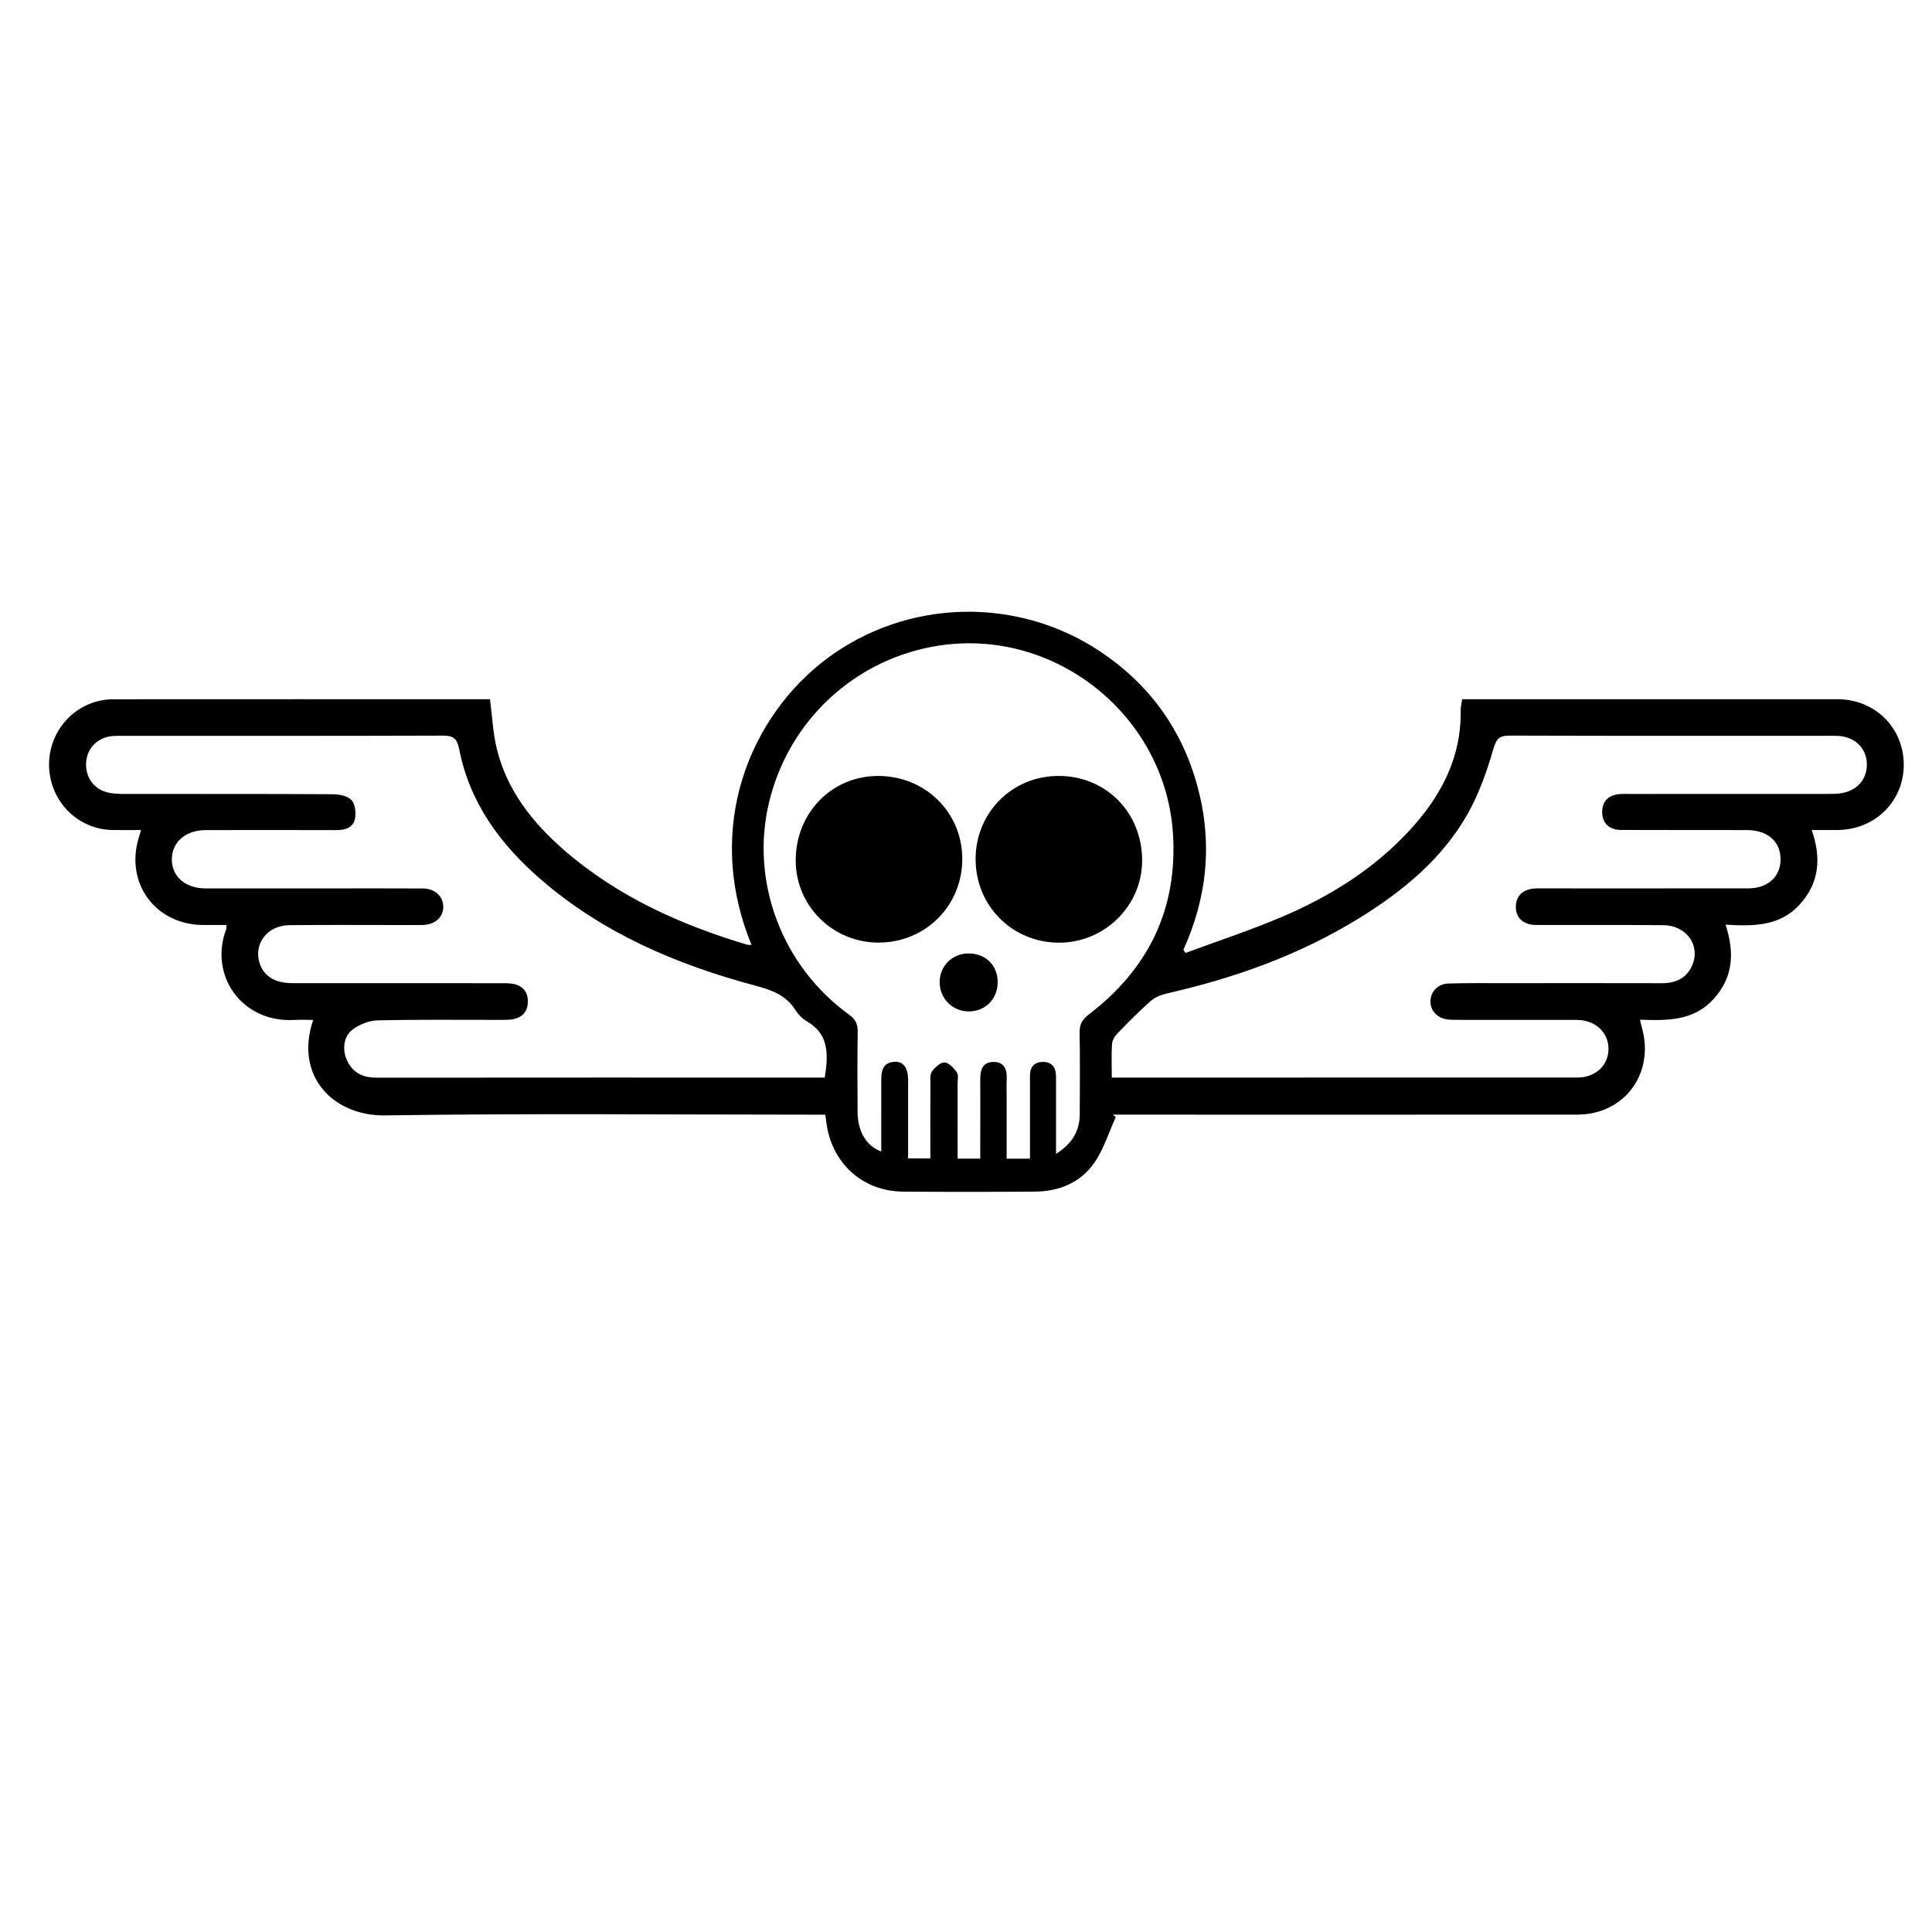 <?xml version="1.0" encoding="utf-8"?>
<!-- Generator: Adobe Illustrator 16.0.0, SVG Export Plug-In . SVG Version: 6.00 Build 0)  -->
<!DOCTYPE svg PUBLIC "-//W3C//DTD SVG 1.1//EN" "http://www.w3.org/Graphics/SVG/1.1/DTD/svg11.dtd">
<svg version="1.1" id="Ebene_1" xmlns="http://www.w3.org/2000/svg" xmlns:xlink="http://www.w3.org/1999/xlink" x="0px" y="0px"
	 width="150px" height="150px" viewBox="0 0 150 150" enable-background="new 0 0 150 150" xml:space="preserve">
<path fill-rule="evenodd" clip-rule="evenodd" d="M58.348,73.364c-3.803-9.298,0.031-17.886,5.869-22.242
	c6.186-4.615,14.736-4.866,21.231-0.522c3.793,2.537,6.316,6.033,7.516,10.426c1.187,4.344,0.786,8.6-1.089,12.722
	c0.058,0.079,0.116,0.158,0.175,0.237c2.5-0.927,5.04-1.76,7.49-2.803c3.666-1.561,7.018-3.642,9.775-6.579
	c2.501-2.666,4.151-5.697,4.092-9.471c-0.004-0.237,0.063-0.477,0.116-0.845c0.313,0,0.63,0,0.947,0
	c9.398,0,18.797-0.002,28.195,0.001c2.906,0.001,5.138,2.212,5.143,5.078c0.005,2.848-2.231,5.056-5.145,5.076
	c-0.629,0.005-1.258,0.001-2.004,0.001c0.771,2.19,0.589,4.144-0.967,5.822c-1.541,1.663-3.587,1.653-5.719,1.525
	c0.712,2.184,0.593,4.101-0.939,5.783c-1.543,1.693-3.576,1.673-5.709,1.596c0.129,0.559,0.272,1.011,0.332,1.474
	c0.426,3.263-1.885,5.894-5.191,5.896c-11.665,0.007-23.331,0.002-34.996,0.002c-0.356,0-0.713,0-1.069,0
	c0.075,0.063,0.15,0.127,0.226,0.189c-0.539,1.184-0.926,2.472-1.651,3.525c-1.071,1.556-2.735,2.248-4.625,2.262
	c-3.414,0.024-6.83,0.03-10.244,0c-3.145-0.026-5.544-2.219-5.948-5.36c-0.022-0.176-0.049-0.352-0.086-0.615
	c-0.387,0-0.74,0-1.094,0c-11.03-0.001-22.063-0.108-33.091,0.057c-3.92,0.059-7.07-2.963-5.574-7.414
	c-0.509,0-0.974-0.022-1.436,0.004c-4.135,0.238-6.673-3.492-5.311-7.063c0.02-0.053,0.003-0.118,0.003-0.309
	c-0.594,0-1.183,0.002-1.771,0c-3.698-0.01-6.083-3.191-5.042-6.727c0.05-0.168,0.102-0.335,0.195-0.646
	c-0.799,0-1.508,0.01-2.218-0.002c-2.756-0.046-4.938-2.313-4.926-5.109c0.012-2.779,2.233-5.041,4.994-5.043
	c9.489-0.008,18.979-0.003,28.468-0.003c0.268,0,0.534,0,0.771,0c0.176,1.338,0.229,2.616,0.526,3.835
	c0.788,3.235,2.763,5.735,5.222,7.874c4.136,3.597,9.009,5.789,14.204,7.346C58.074,73.366,58.166,73.354,58.348,73.364z
	 M86.318,83.663c1.754,0,3.408,0,5.062,0c10.363-0.001,20.727,0.001,31.09-0.003c1.419-0.001,2.43-0.962,2.412-2.258
	c-0.017-1.255-1.011-2.18-2.384-2.214c-0.333-0.008-0.666-0.003-0.998-0.004c-2.779,0-5.559,0-8.339-0.002
	c-0.241-0.001-0.484,0.001-0.724-0.025c-0.823-0.09-1.379-0.663-1.376-1.404c0.004-0.751,0.554-1.364,1.383-1.392
	c1.449-0.048,2.899-0.028,4.351-0.029c4.078-0.003,8.156-0.007,12.236,0.003c1.063,0.002,1.902-0.371,2.344-1.37
	c0.682-1.542-0.424-3.117-2.227-3.134c-3.293-0.029-6.586-0.004-9.879-0.017c-1.018-0.004-1.599-0.562-1.58-1.452
	c0.019-0.844,0.592-1.355,1.565-1.386c0.271-0.009,0.544-0.002,0.815-0.002c5.227,0,10.454,0.004,15.681-0.003
	c1.661-0.002,2.675-1.097,2.464-2.628c-0.158-1.166-1.133-1.893-2.584-1.896c-3.263-0.008-6.525,0.005-9.789-0.01
	c-0.914-0.005-1.443-0.54-1.449-1.376c-0.006-0.858,0.492-1.357,1.421-1.412c0.241-0.015,0.483-0.006,0.726-0.006
	c5.105,0,10.211,0.001,15.317-0.002c0.361,0,0.728,0,1.083-0.054c1.285-0.196,2.07-1.141,1.998-2.372
	c-0.07-1.202-0.998-2.044-2.302-2.083c-0.362-0.011-0.726-0.003-1.087-0.003c-8.098,0-16.195,0.01-24.292-0.017
	c-0.787-0.003-1.058,0.174-1.301,1.006c-0.511,1.749-1.123,3.519-2.019,5.095c-1.986,3.497-5.03,5.986-8.408,8.073
	c-4.619,2.854-9.657,4.648-14.93,5.845c-0.445,0.102-0.925,0.293-1.261,0.589c-0.902,0.797-1.75,1.659-2.588,2.525
	c-0.206,0.213-0.395,0.535-0.413,0.818C86.282,81.877,86.318,82.694,86.318,83.663z M64.034,83.662
	c0.283-1.801,0.34-3.38-1.405-4.378c-0.354-0.203-0.672-0.543-0.894-0.892c-0.736-1.161-1.865-1.538-3.124-1.876
	c-6.093-1.633-11.81-4.066-16.639-8.252c-3.13-2.714-5.507-5.938-6.318-10.088c-0.179-0.91-0.509-1.066-1.333-1.063
	c-8.248,0.028-16.496,0.018-24.743,0.018c-0.272,0-0.545-0.009-0.815,0.012c-1.181,0.089-2.029,0.953-2.079,2.107
	c-0.051,1.178,0.676,2.106,1.849,2.314c0.383,0.068,0.78,0.077,1.172,0.077c5.377,0.005,10.755-0.009,16.133,0.022
	c0.503,0.003,1.16,0.134,1.461,0.464c0.289,0.317,0.354,1.005,0.252,1.472c-0.146,0.664-0.761,0.853-1.428,0.851
	c-3.384-0.01-6.768-0.01-10.151-0.002c-1.569,0.004-2.624,0.927-2.631,2.269c-0.006,1.341,1.048,2.255,2.62,2.257
	c3.203,0.004,6.405,0.001,9.608,0.001c2.417,0,4.833-0.009,7.25,0.005c0.929,0.005,1.574,0.591,1.596,1.384
	c0.021,0.839-0.629,1.433-1.612,1.451c-0.664,0.013-1.329,0.004-1.994,0.004c-2.779,0.001-5.559-0.02-8.338,0.01
	c-1.727,0.018-2.808,1.45-2.307,2.976c0.323,0.985,1.196,1.524,2.515,1.525c5.377,0.004,10.755,0.001,16.133,0.004
	c0.361,0.001,0.733-0.014,1.082,0.063c0.701,0.154,1.092,0.616,1.088,1.352c-0.003,0.725-0.365,1.203-1.073,1.364
	c-0.318,0.072-0.659,0.069-0.989,0.07c-3.203,0.005-6.406-0.036-9.607,0.037c-0.662,0.015-1.414,0.317-1.948,0.722
	c-0.713,0.541-0.803,1.595-0.413,2.411c0.454,0.95,1.233,1.318,2.274,1.316c11.33-0.012,22.659-0.007,33.989-0.007
	C63.48,83.662,63.749,83.662,64.034,83.662z M81.991,89.587c1.276-0.812,1.834-1.789,1.84-3.084c0.009-2.115,0.028-4.23-0.01-6.344
	c-0.012-0.647,0.218-1.02,0.729-1.409c4.602-3.513,6.874-8.156,6.523-13.968c-0.555-9.198-9.129-16.07-18.21-14.652
	c-6.461,1.01-11.623,5.784-13.155,12.167c-1.471,6.129,0.987,12.696,6.201,16.469c0.498,0.359,0.693,0.726,0.684,1.333
	c-0.034,2.084-0.022,4.169-0.01,6.253c0.009,1.499,0.695,2.646,1.838,3.048c0-0.29,0-0.557,0-0.823
	c0.001-1.602,0.004-3.202,0.001-4.804c-0.001-0.707,0.186-1.28,1.012-1.335c0.689-0.046,1.055,0.438,1.072,1.364
	c0.005,0.303,0,0.604,0,0.906c0,1.741,0,3.482,0,5.229c0.638,0,1.158,0,1.726,0c0-1.974-0.004-3.875,0.005-5.776
	c0.001-0.329-0.048-0.735,0.12-0.968c0.231-0.322,0.654-0.719,0.979-0.705c0.336,0.015,0.721,0.435,0.953,0.768
	c0.146,0.209,0.059,0.586,0.059,0.887c0.003,1.926,0.002,3.852,0.002,5.814c0.613,0,1.138,0,1.757,0c0-0.378,0-0.704,0-1.03
	c0.001-1.723,0.009-3.444,0.001-5.166c-0.003-0.72,0.205-1.308,1.021-1.313c0.804-0.005,1.069,0.537,1.033,1.285
	c-0.023,0.481-0.005,0.966-0.005,1.449c0,1.59,0,3.18,0,4.776c0.65,0,1.18,0,1.81,0c0-0.375,0-0.699,0-1.023
	c0-1.813,0.002-3.625,0-5.438c0-0.663,0.352-1.04,0.986-1.051c0.632-0.01,1.007,0.354,1.031,1.013
	c0.012,0.332,0.006,0.665,0.007,0.997C81.991,86.102,81.991,87.749,81.991,89.587z"/>
<path fill-rule="evenodd" clip-rule="evenodd" d="M68.25,73.183c-3.555,0.021-6.442-2.8-6.47-6.321
	c-0.029-3.699,2.742-6.587,6.35-6.616c3.663-0.03,6.563,2.792,6.582,6.405C74.731,70.286,71.887,73.162,68.25,73.183z"/>
<path fill-rule="evenodd" clip-rule="evenodd" d="M82.2,73.19c-3.635-0.016-6.474-2.889-6.454-6.531
	c0.02-3.601,2.873-6.43,6.468-6.416c3.688,0.016,6.48,2.872,6.461,6.609C88.656,70.346,85.736,73.204,82.2,73.19z"/>
<path fill-rule="evenodd" clip-rule="evenodd" d="M75.181,74.026c1.299-0.016,2.248,0.883,2.278,2.155
	c0.032,1.327-0.903,2.323-2.201,2.346c-1.284,0.021-2.304-0.983-2.302-2.269C72.957,75.004,73.917,74.04,75.181,74.026z"/>
</svg>
